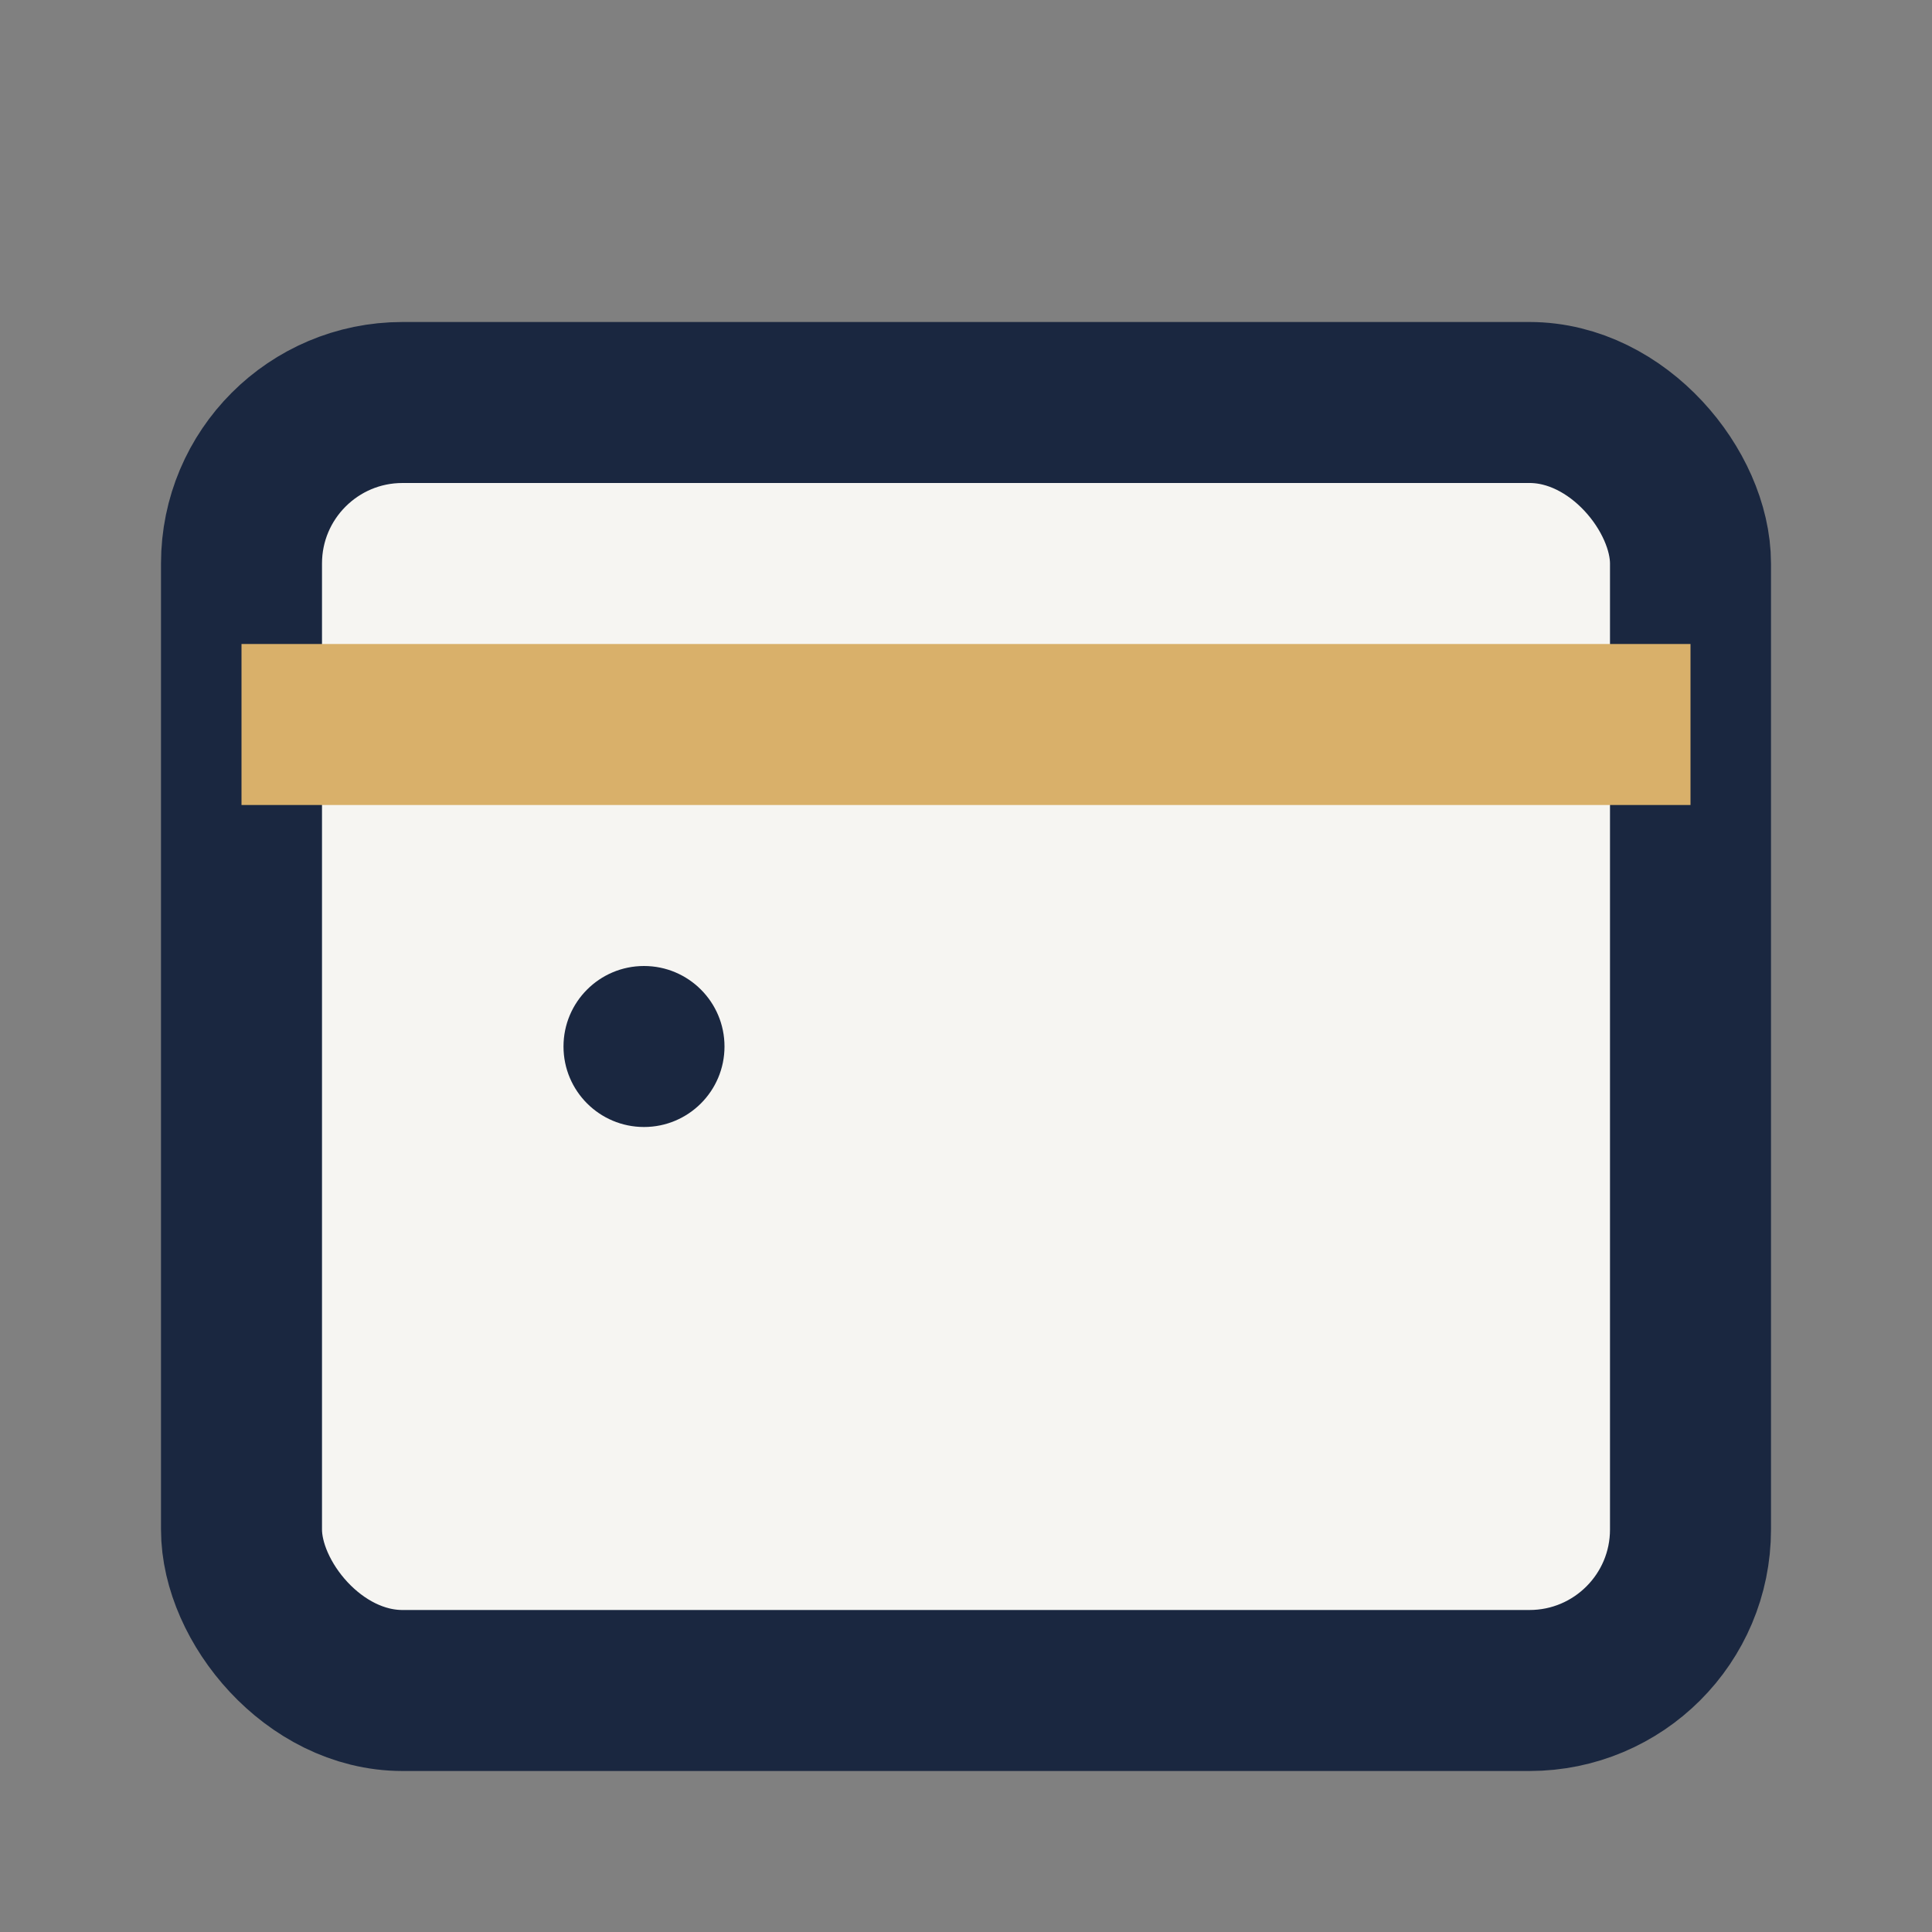 <?xml version="1.0" encoding="UTF-8"?>
<svg xmlns="http://www.w3.org/2000/svg" width="24" height="24" viewBox="0 0 24 24"><rect x="0" y="0" width="24" height="24" fill="#808080" stroke="none"/><rect x="3" y="5" width="18" height="16" rx="2" fill="#F6F5F2" stroke="#1A2740" stroke-width="2"/><path d="M3 9h18" stroke="#D9B06A" stroke-width="2"/><circle cx="8" cy="13" r="1" fill="#1A2740"/></svg>